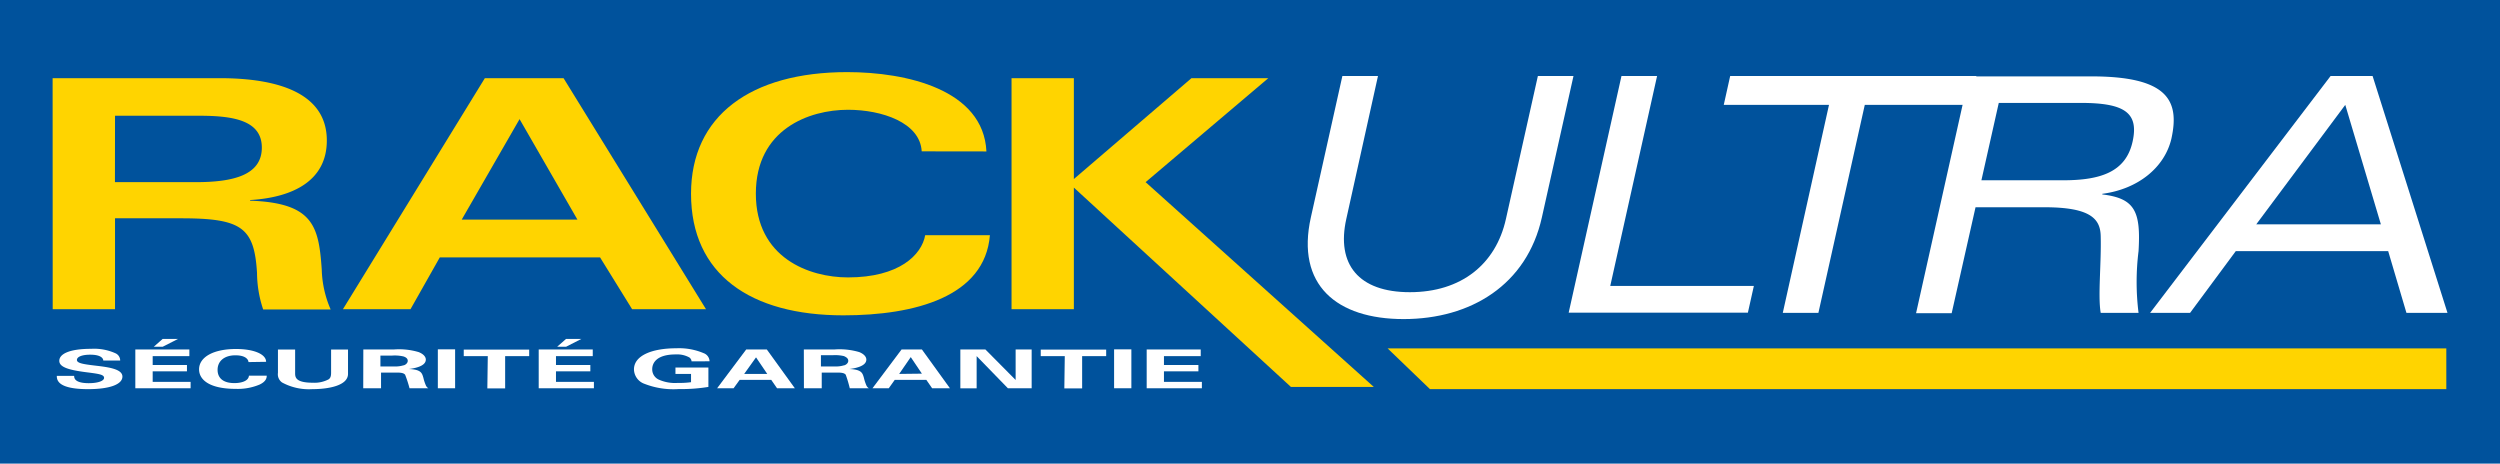 <?xml version="1.0" encoding="UTF-8"?> <svg xmlns="http://www.w3.org/2000/svg" viewBox="0 0 280.81 52.07"><defs><style>.cls-1{fill:#00529c;}.cls-2{fill:#ffd400;}.cls-3{fill:#fff;}</style></defs><title>Asset 1</title><g id="Layer_2" data-name="Layer 2"><rect class="cls-1" width="280.81" height="52.07"></rect><polygon class="cls-2" points="160.62 43.71 274.78 43.71 274.78 39.13 155.86 39.13 160.62 43.71"></polygon><path class="cls-2" d="M5.91,8.78H24.66c6.89,0,12.05,1.83,12.05,7,0,4.53-3.81,6.4-8.62,6.69v.07c7.15.25,7.71,2.91,8.05,7.72a12,12,0,0,0,1,4.5H29.56a13.16,13.16,0,0,1-.69-4.1c-.31-5.1-1.7-6.14-8.54-6.14H12.92V34.73h-7Zm7,11.68H22c4.12,0,7.41-.75,7.41-3.88S26.05,13,22.33,13H12.92Z"></path><path class="cls-2" d="M54.46,8.78H63.3l16,25.95H71l-3.6-5.82h-18l-3.29,5.82H38.52Zm10.4,15.89-6.5-11.29-6.5,11.29Z"></path><path class="cls-2" d="M103.53,17c-.18-3.23-4.47-4.67-8.28-4.67-4.37,0-10.35,2.19-10.35,9.42s6,9.41,10.35,9.41c5.76,0,8.28-2.54,8.67-4.74h7.27c-.56,6.9-8.4,9-16.46,9-10.4,0-17.11-4.57-17.11-13.66C77.62,13,84.33,8.1,95.16,8.1c6.63,0,15.3,1.94,15.64,8.91Z"></path><path class="cls-2" d="M120.62,8.78V20.11L133.83,8.78h8.63L128.68,20.46l25.63,23H145L120.62,21.07V34.73h-7V8.78Z"></path><path class="cls-3" d="M172.74,8.54h4l-3.55,15.88c-1.69,7.59-8,11.42-15.53,11.42S145.55,32,147.24,24.42l3.54-15.88h4L151.22,24.6c-1.13,5.08,1.37,8.22,7.14,8.22s9.66-3.14,10.79-8.22Z"></path><path class="cls-3" d="M182.13,8.54h4l-5.26,23.58H197l-.67,3H176.2Z"></path><path class="cls-3" d="M205.44,11.78H193.62l.72-3.24H222l-.72,3.24H209.46l-5.21,23.36h-4Z"></path><path class="cls-3" d="M224.51,11.56h9.23c4.91,0,6.52,1.11,5.8,4.35-.75,3.39-3.56,4.34-7.81,4.34h-9.17ZM221.9,23.28h7.76c5.25,0,6.27,1.36,6.3,3.27.08,3-.33,6.71,0,8.59h4.25a28,28,0,0,1,0-6.93c.27-4.49-.42-5.93-4.07-6.37l0-.07c4-.52,7-2.95,7.76-6.19.94-4.27-.37-7-9-7H221.16l-5.94,26.6h4Z"></path><path class="cls-3" d="M253.43,25.2l10-13.42,4,13.42Zm16.87,9.94h4.61L266.5,8.54h-4.72l-20.27,26.6H246l5.13-6.93h17.12Z"></path><path class="cls-3" d="M8.33,42.22c0,.2,0,.82,1.64.82,1,0,1.72-.24,1.72-.6S11.12,42,10,41.85c-2.16-.26-3.34-.57-3.34-1.32s1.07-1.35,3.59-1.35a5.82,5.82,0,0,1,2.74.51.89.89,0,0,1,.51.81H11.6c0-.15-.12-.66-1.47-.66-.9,0-1.49.23-1.49.59s.67.47,2,.63c1.57.18,3.11.39,3.11,1.24s-1.35,1.41-3.86,1.41c-3.48,0-3.5-1.07-3.51-1.49Z"></path><path class="cls-3" d="M15.2,39.25h6.07V40H17.15v1H21v.71H17.15v1.18h4.26v.72H15.2Zm3.07-.3h-1l1-.88H20Z"></path><path class="cls-3" d="M27.91,40.67c0-.15-.15-.76-1.47-.76s-2,.72-2,1.62c0,.26,0,1.5,1.89,1.5.82,0,1.59-.25,1.63-.83h2c0,.26-.08.66-.81,1a6.29,6.29,0,0,1-2.65.48c-3.12,0-4.14-1.11-4.14-2.19,0-1.38,1.61-2.29,4.15-2.29,2,0,3.38.58,3.38,1.44Z"></path><path class="cls-3" d="M33.15,39.26v2.66c0,.47.07,1.07,2,1.07a3.4,3.4,0,0,0,1.76-.38c.18-.13.28-.3.28-.74V39.26h1.9V42c0,1.3-2.15,1.71-4,1.71a6.32,6.32,0,0,1-3.41-.75,1.12,1.12,0,0,1-.46-1.07V39.26Z"></path><path class="cls-3" d="M40.81,39.25h3.48a7.73,7.73,0,0,1,2.74.3c.57.23.8.55.8.84,0,.81-1.46,1-1.9,1.06,1.37.06,1.47.44,1.63,1a4.82,4.82,0,0,0,.28.85.71.71,0,0,0,.27.31H46a14.08,14.08,0,0,0-.49-1.51c-.18-.25-.65-.25-1-.25H42.8v1.76h-2Zm1.92,1.91H44.3a3,3,0,0,0,1-.12c.14,0,.5-.2.5-.51s-.3-.43-.47-.49a4.32,4.32,0,0,0-1.28-.1H42.73Z"></path><path class="cls-3" d="M49.18,39.24h1.94v4.37H49.18Z"></path><path class="cls-3" d="M54.79,40h-2.7v-.73h7.35V40h-2.7v3.63h-2Z"></path><path class="cls-3" d="M60.51,39.25h6.07V40H62.45v1h3.86v.71H62.45v1.18h4.26v.72h-6.2Zm3.07-.3h-1l1-.88H65.3Z"></path><path class="cls-3" d="M77.68,40.59a.59.59,0,0,0-.25-.44,2.83,2.83,0,0,0-1.52-.34c-2.21,0-2.65,1-2.65,1.66A1.26,1.26,0,0,0,74,42.64a4.46,4.46,0,0,0,2.14.37,9.26,9.26,0,0,0,1.48-.08V42H75.87v-.72h3.7v2.18a18.72,18.72,0,0,1-3.31.24,8.91,8.91,0,0,1-3.85-.58,1.76,1.76,0,0,1-1.2-1.63c0-1.54,2-2.37,4.75-2.37a7.08,7.08,0,0,1,3.08.55,1,1,0,0,1,.66.91Z"></path><path class="cls-3" d="M86.13,39.25l3.15,4.36h-2l-.65-.94H83.08l-.68.94H80.55l3.27-4.36ZM86.18,42l-1.26-1.86L83.59,42Z"></path><path class="cls-3" d="M90.29,39.25h3.48a7.82,7.82,0,0,1,2.75.3c.56.23.79.55.79.84,0,.81-1.46,1-1.9,1.06,1.37.06,1.47.44,1.63,1a4.82,4.82,0,0,0,.28.85.71.71,0,0,0,.27.31H95.45A14.08,14.08,0,0,0,95,42.1c-.17-.25-.65-.25-1-.25h-1.7v1.76h-2Zm1.92,1.91h1.57a3,3,0,0,0,1-.12c.14,0,.5-.2.5-.51S95,40.1,94.8,40a4.32,4.32,0,0,0-1.28-.1H92.21Z"></path><path class="cls-3" d="M103.55,39.25l3.15,4.36h-2l-.65-.94H100.5l-.67.94H98l3.27-4.36Zm0,2.72-1.25-1.86L101,42Z"></path><path class="cls-3" d="M107.87,39.25h2.81l3.4,3.43V39.25h1.8v4.36h-2.67L109.7,40v3.62h-1.83Z"></path><path class="cls-3" d="M119.6,40h-2.7v-.73h7.35V40h-2.7v3.63h-2Z"></path><path class="cls-3" d="M125.14,39.24h1.94v4.37h-1.94Z"></path><path class="cls-3" d="M128.8,39.25h6.07V40h-4.13v1h3.87v.71h-3.87v1.18H135v.72H128.8Z"></path></g></svg> 